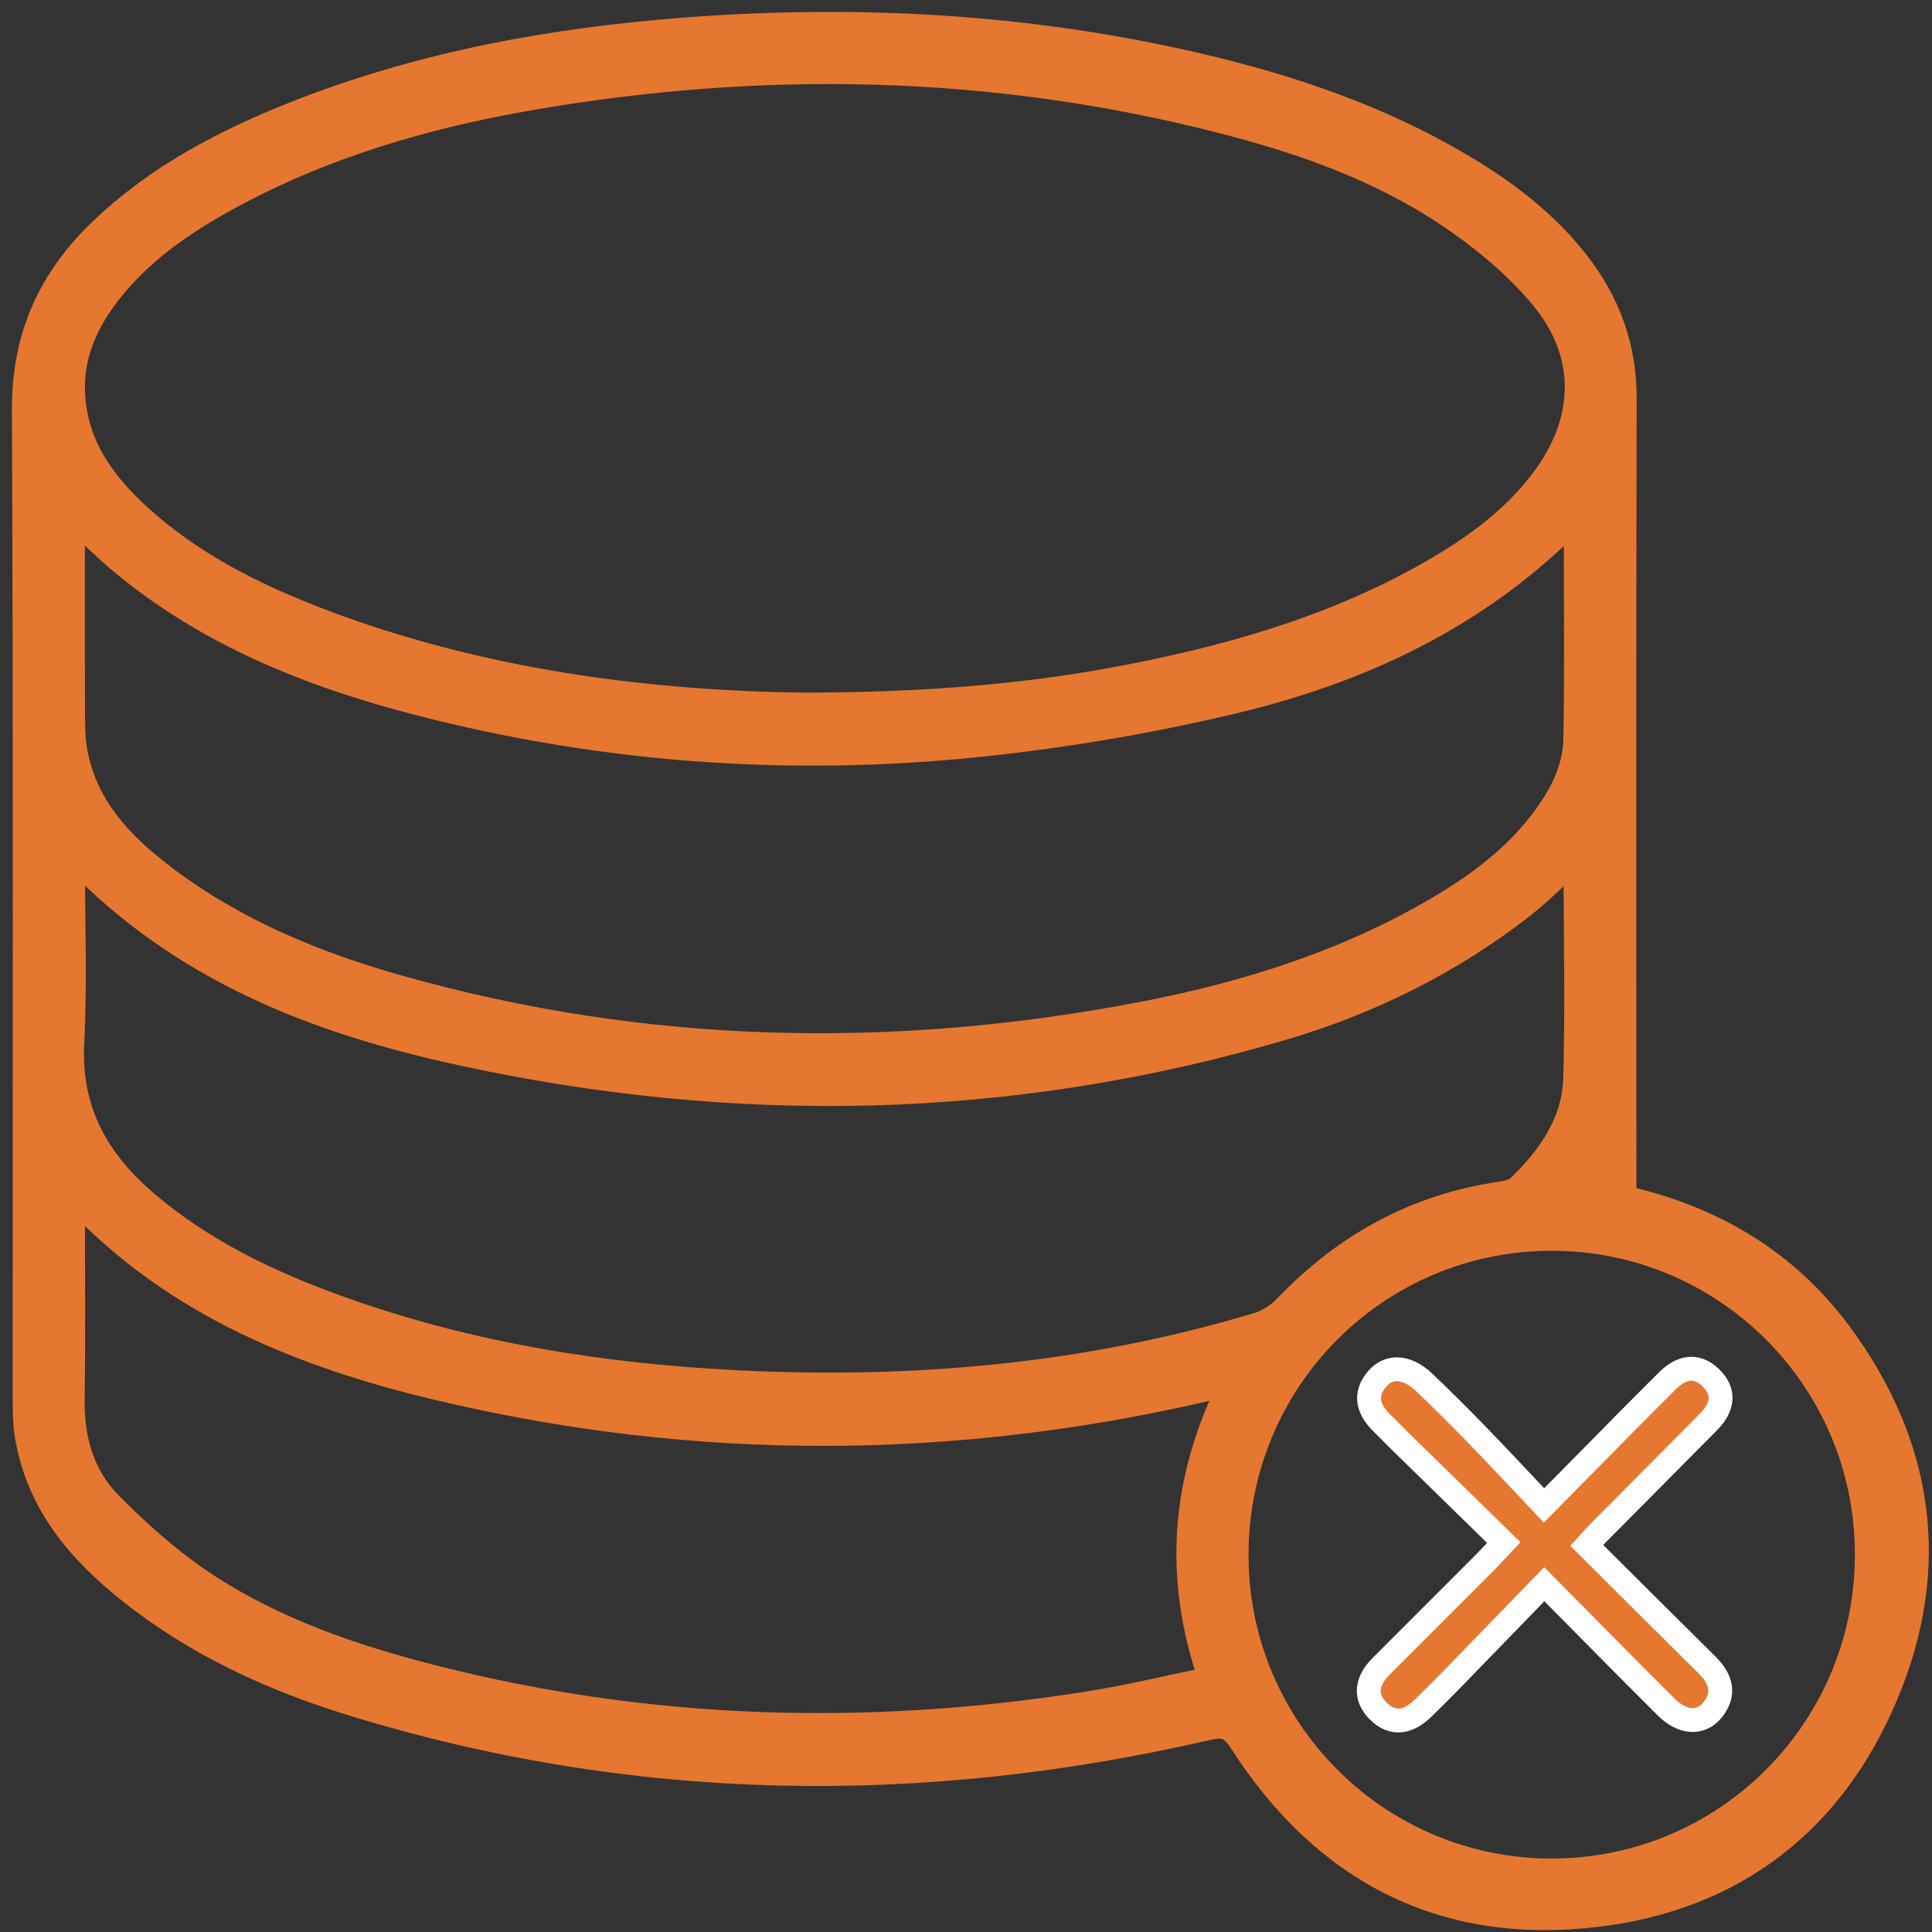 <?xml version="1.0" encoding="UTF-8" standalone="no"?>
<svg width="81px" height="81px" viewBox="0 0 81 81" version="1.1" xmlns="http://www.w3.org/2000/svg" xmlns:xlink="http://www.w3.org/1999/xlink">
    <rect x="0" y="0" width="81" height="81" fill="#333333" stroke="none"/>
    <!-- Generator: Sketch 39.1 (31720) - http://www.bohemiancoding.com/sketch -->
    <title>kosteloos annuleren</title>
    <desc>Created with Sketch.</desc>
    <defs>
        <polygon id="path-1" points="-2.21679744e-13 0 79.368 0 79.368 79.421 -2.21679744e-13 79.421 -2.21679744e-13 3.31985046e-05 -6.80761868e-05 79.421 79.368 79.421 79.368 3.31985046e-05 -2.21679744e-13 3.31985046e-05"></polygon>
    </defs>
    <g id="Homepage" stroke="none" stroke-width="1" fill="none" fill-rule="evenodd">
        <g id="Desktop-HD---Homepage-v2" transform="translate(-543, -1663)">
            <g id="6-zekerheden" transform="translate(149, 1413)">
                <g id="Kosteloos-annuleren" transform="translate(395, 251)">
                    <g id="kosteloos-annuleren">
                        <mask id="mask-2" fill="white">
                            <use xlink:href="#path-1"></use>
                        </mask>
                        <g id="Clip-2"></g>
                        <path d="M64.04,77.42 C56.757,77.413 50.854,71.503 50.845,64.206 C50.836,56.861 56.743,50.935 64.07,50.94 C71.354,50.945 77.257,56.854 77.268,64.151 C77.28,71.487 71.359,77.426 64.04,77.42 M29.955,56.951 C24.237,56.67 18.629,55.774 13.221,53.828 C10.286,52.772 7.493,51.44 5.1,49.387 C3.066,47.642 1.889,45.543 2.032,42.734 C2.161,40.204 2.06,37.661 2.06,34.924 C6.634,39.712 12.321,41.868 18.377,43.182 C29.915,45.683 41.397,45.467 52.765,42.118 C56.424,41.04 59.799,39.37 62.818,37.022 C63.57,36.436 64.243,35.748 64.955,35.104 C64.981,35.128 65.05,35.163 65.05,35.199 C65.058,38.196 65.12,41.196 65.042,44.191 C64.993,46.039 63.976,47.495 62.687,48.745 C62.505,48.922 62.186,48.999 61.919,49.038 C58.344,49.557 55.374,51.203 52.89,53.804 C52.579,54.13 52.141,54.405 51.71,54.534 C44.608,56.671 37.335,57.314 29.955,56.951 M49.734,69.379 C47.986,69.737 46.324,70.143 44.642,70.409 C35.36,71.881 26.141,71.62 17.016,69.27 C13.755,68.43 10.567,67.335 7.731,65.492 C6.235,64.519 4.862,63.306 3.605,62.031 C2.464,60.873 2.025,59.34 2.049,57.673 C2.089,54.91 2.06,52.146 2.06,49.376 C2.178,49.387 2.248,49.372 2.273,49.399 C6.395,53.724 11.676,55.85 17.313,57.196 C28.206,59.797 39.117,59.741 50.013,57.146 C50.146,57.115 50.279,57.088 50.582,57.021 C48.575,61.069 48.271,65.101 49.734,69.379 M2.06,20.715 C2.804,21.404 3.412,22.017 4.072,22.568 C7.732,25.621 12.041,27.331 16.582,28.503 C24.282,30.49 32.115,31.055 40.01,30.24 C43.588,29.87 47.167,29.266 50.666,28.434 C56.052,27.154 60.989,24.873 65.062,20.709 C65.062,23.906 65.098,26.932 65.046,29.956 C65.023,31.296 64.396,32.455 63.582,33.502 C62.418,35 60.928,36.11 59.313,37.062 C55.449,39.34 51.235,40.664 46.867,41.502 C36.426,43.506 26.046,43.287 15.778,40.401 C12.231,39.404 8.843,38.009 5.878,35.756 C4.116,34.417 2.61,32.856 2.176,30.568 C2.051,29.91 2.067,29.219 2.064,28.543 C2.053,25.98 2.06,23.417 2.06,20.715 M3.543,11.319 C4.881,9.582 6.643,8.368 8.535,7.33 C12.511,5.149 16.806,3.892 21.24,3.124 C30.979,1.438 40.672,1.635 50.274,4.104 C53.59,4.957 56.821,6.095 59.682,8.007 C61.118,8.966 62.507,10.11 63.613,11.426 C65.652,13.852 65.548,16.684 63.615,19.201 C62.459,20.706 60.972,21.82 59.36,22.776 C55.377,25.136 51.013,26.436 46.513,27.324 C42.239,28.168 37.915,28.531 32.719,28.538 C26.294,28.462 19.16,27.596 12.324,24.97 C9.624,23.933 7.059,22.636 4.891,20.678 C3.367,19.301 2.188,17.702 2.069,15.547 C1.98,13.944 2.585,12.563 3.543,11.319 M76.148,54.913 C73.91,51.886 70.846,50.059 67.106,49.205 L67.106,48.127 C67.106,37.32 67.093,26.512 67.117,15.705 C67.121,13.539 66.432,11.663 65.117,9.986 C63.807,8.314 62.15,7.048 60.343,5.974 C56.865,3.905 53.084,2.62 49.166,1.711 C42.123,0.079 34.986,-0.313 27.797,0.229 C22.178,0.653 16.668,1.655 11.396,3.736 C8.41,4.914 5.596,6.39 3.247,8.631 C1.103,10.674 -0.013,13.105 5.08173416e-05,16.161 C0.061,29.996 0.026,43.831 0.031,57.666 C0.031,58.173 0.039,58.687 0.12,59.186 C0.582,62.018 2.303,64.034 4.453,65.742 C7.233,67.95 10.413,69.409 13.772,70.442 C25.624,74.085 37.593,74.238 49.63,71.461 C50.317,71.303 50.628,71.407 51.023,72.022 C54.521,77.467 59.507,80.059 65.954,79.287 C71.715,78.596 75.842,75.393 78.083,70.058 C80.33,64.711 79.594,59.576 76.148,54.913" id="Fill-1" stroke="#E67730" fill="#E67730"></path>
                        <path d="M70.634,58.61 C71.223,58.014 71.352,57.346 70.703,56.74 C70.096,56.173 69.463,56.333 68.906,56.892 C68.403,57.396 67.896,57.898 67.395,58.405 C66.213,59.6 65.033,60.797 63.732,62.115 C62.704,61.03 61.804,60.062 60.883,59.113 C60.174,58.382 59.451,57.665 58.714,56.961 C58.011,56.29 57.251,56.222 56.752,56.796 C56.163,57.473 56.364,58.102 56.951,58.674 C57.194,58.911 57.428,59.157 57.671,59.395 C59.12,60.813 60.57,62.229 62.047,63.673 C61.686,64.055 61.461,64.303 61.225,64.539 C59.786,65.981 58.344,67.42 56.904,68.861 C56.312,69.453 56.167,70.121 56.787,70.739 C57.41,71.359 58.077,71.195 58.668,70.612 C59.054,70.23 59.443,69.851 59.822,69.461 C61.116,68.132 62.406,66.799 63.744,65.419 C65.559,67.25 67.199,68.921 68.859,70.572 C69.543,71.252 70.319,71.294 70.803,70.686 C71.351,69.997 71.147,69.376 70.562,68.798 C68.898,67.156 67.245,65.502 65.527,63.792 C65.741,63.556 65.85,63.427 65.969,63.308 C67.523,61.741 69.082,60.179 70.634,58.61" id="Fill-1" stroke="#FFFFFF" fill="#E67730"></path>
                    </g>
                </g>
            </g>
        </g>
    </g>
</svg>